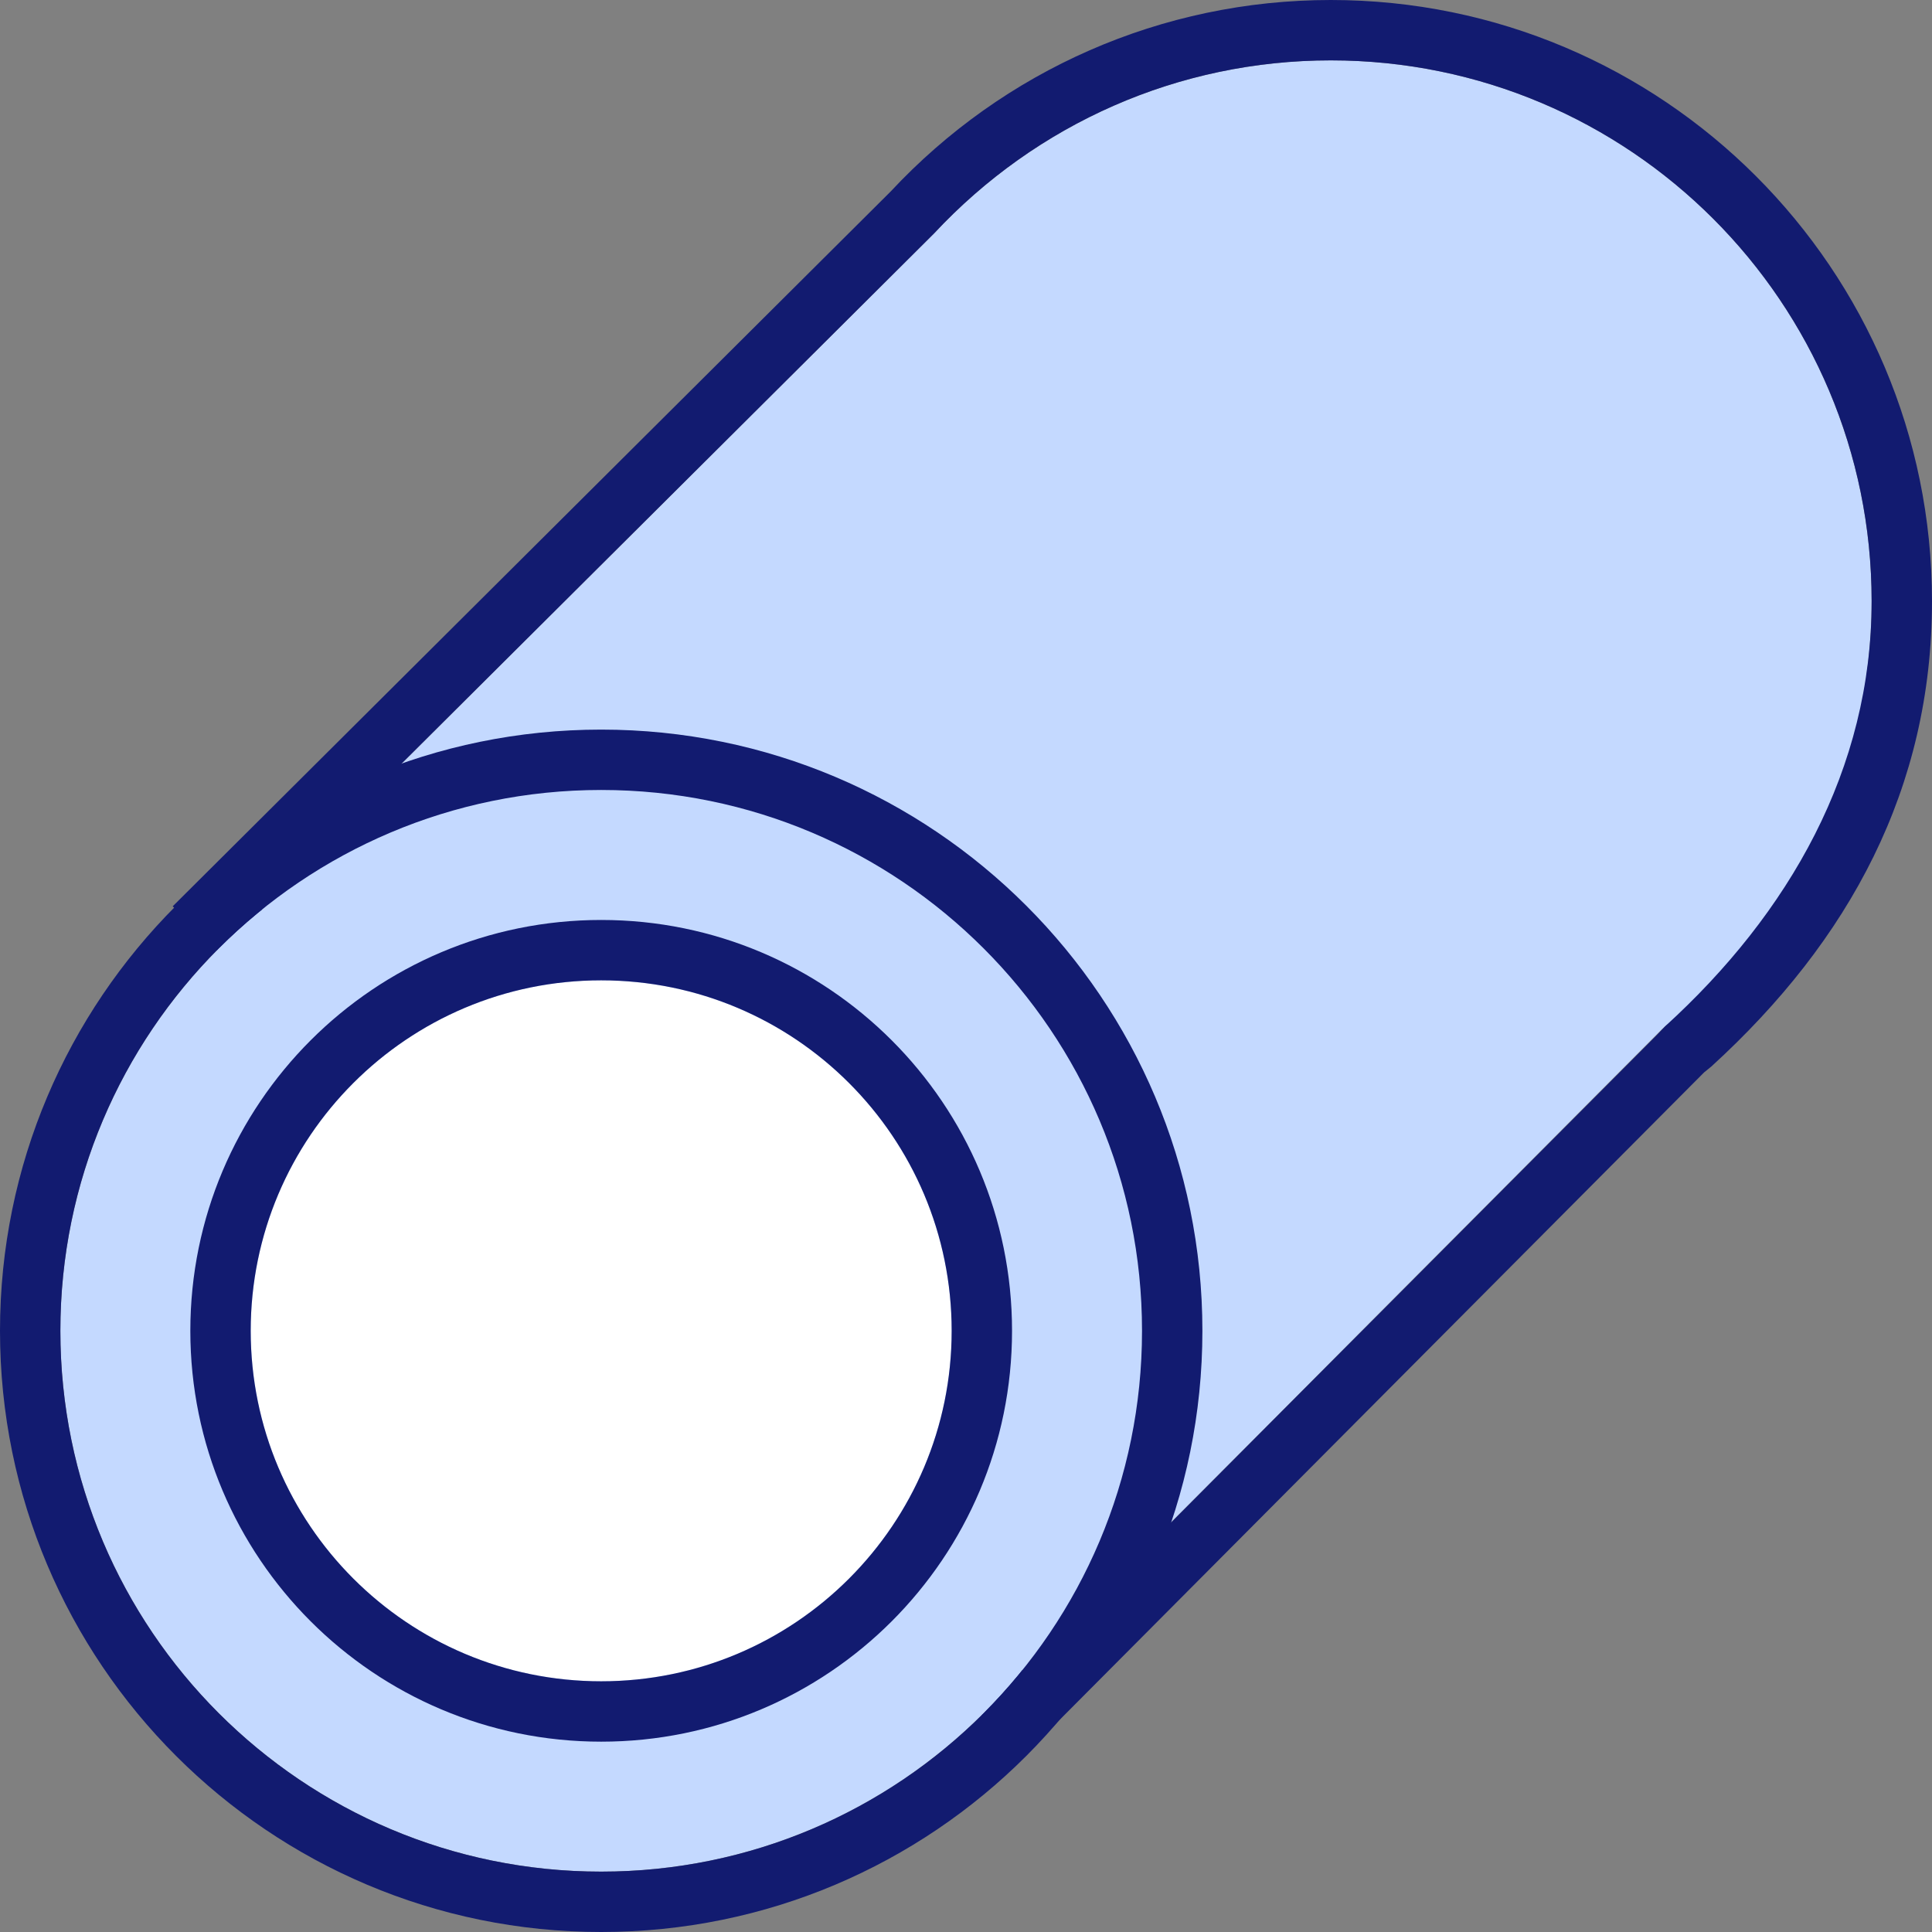 <?xml version="1.0" encoding="UTF-8"?>
<svg width="64px" height="64px" viewBox="0 0 64 64" version="1.1" xmlns="http://www.w3.org/2000/svg" xmlns:xlink="http://www.w3.org/1999/xlink">
    <rect x="0" y="0" width="64" height="64" fill="#808080" stroke="none"/>
    <title>Metal Frame Combined</title>
    <g id="Metal-Frame-Combined" stroke="none" stroke-width="1" fill="none" fill-rule="evenodd">
        <g id="Group" transform="translate(0, 0)" fill-rule="nonzero">
            <path d="M44.085,2 C53.979,2 62,10.021 62,19.915 C62,25.48 59.447,30.623 55.157,34 L55.067,34.081 L33.885,55.359 L8.552,30.026 L30.938,7.737 C34.337,4.092 39.043,2 44.085,2 Z" id="Combined-Shape-Copy" fill="#C4D9FF"></path>
            <path d="M44.085,9.23705556e-14 C38.482,9.23705556e-14 33.249,2.327 29.501,6.347 L5.721,30.023 L33.888,58.191 L56.45,35.525 L56.691,35.329 C61.277,31.143 64,26.1 64,19.915 C64,8.916 55.084,9.23705556e-14 44.085,9.23705556e-14 Z M44.085,2 C53.979,2 62,10.021 62,19.915 C62,25.48 59.271,30.254 55.157,34 L54.872,34.299 L33.885,55.359 L8.552,30.026 L30.938,7.737 C34.337,4.092 39.043,2 44.085,2 Z" id="Combined-Shape-Copy" fill="#121B70"></path>
            <path d="M19.915,26.169 C29.81,26.169 37.831,34.19 37.831,44.085 C37.831,53.979 29.81,62 19.915,62 C10.021,62 2,53.979 2,44.085 C2,34.19 10.021,26.169 19.915,26.169 Z" id="Oval-Copy-19" fill="#C4D9FF"></path>
            <path d="M19.915,24.169 C8.916,24.169 3.44613227e-13,33.086 3.44613227e-13,44.085 C3.44613227e-13,55.084 8.916,64 19.915,64 C30.914,64 39.831,55.084 39.831,44.085 C39.831,33.086 30.914,24.169 19.915,24.169 Z M19.915,26.169 C29.81,26.169 37.831,34.19 37.831,44.085 C37.831,53.979 29.81,62 19.915,62 C10.021,62 2,53.979 2,44.085 C2,34.19 10.021,26.169 19.915,26.169 Z" id="Oval-Copy-19" fill="#121B70"></path>
            <path d="M19.915,32.475 C26.327,32.475 31.525,37.673 31.525,44.085 C31.525,50.497 26.327,55.695 19.915,55.695 C13.503,55.695 8.305,50.497 8.305,44.085 C8.305,37.673 13.503,32.475 19.915,32.475 Z" id="Oval-Copy-20" fill="#FFFFFF"></path>
            <path d="M19.915,30.475 C12.399,30.475 6.305,36.568 6.305,44.085 C6.305,51.601 12.399,57.695 19.915,57.695 C27.432,57.695 33.525,51.601 33.525,44.085 C33.525,36.568 27.432,30.475 19.915,30.475 Z M19.915,32.475 C26.327,32.475 31.525,37.673 31.525,44.085 C31.525,50.497 26.327,55.695 19.915,55.695 C13.503,55.695 8.305,50.497 8.305,44.085 C8.305,37.673 13.503,32.475 19.915,32.475 Z" id="Oval-Copy-20" fill="#121B70"></path>
        </g>
    </g>
</svg>